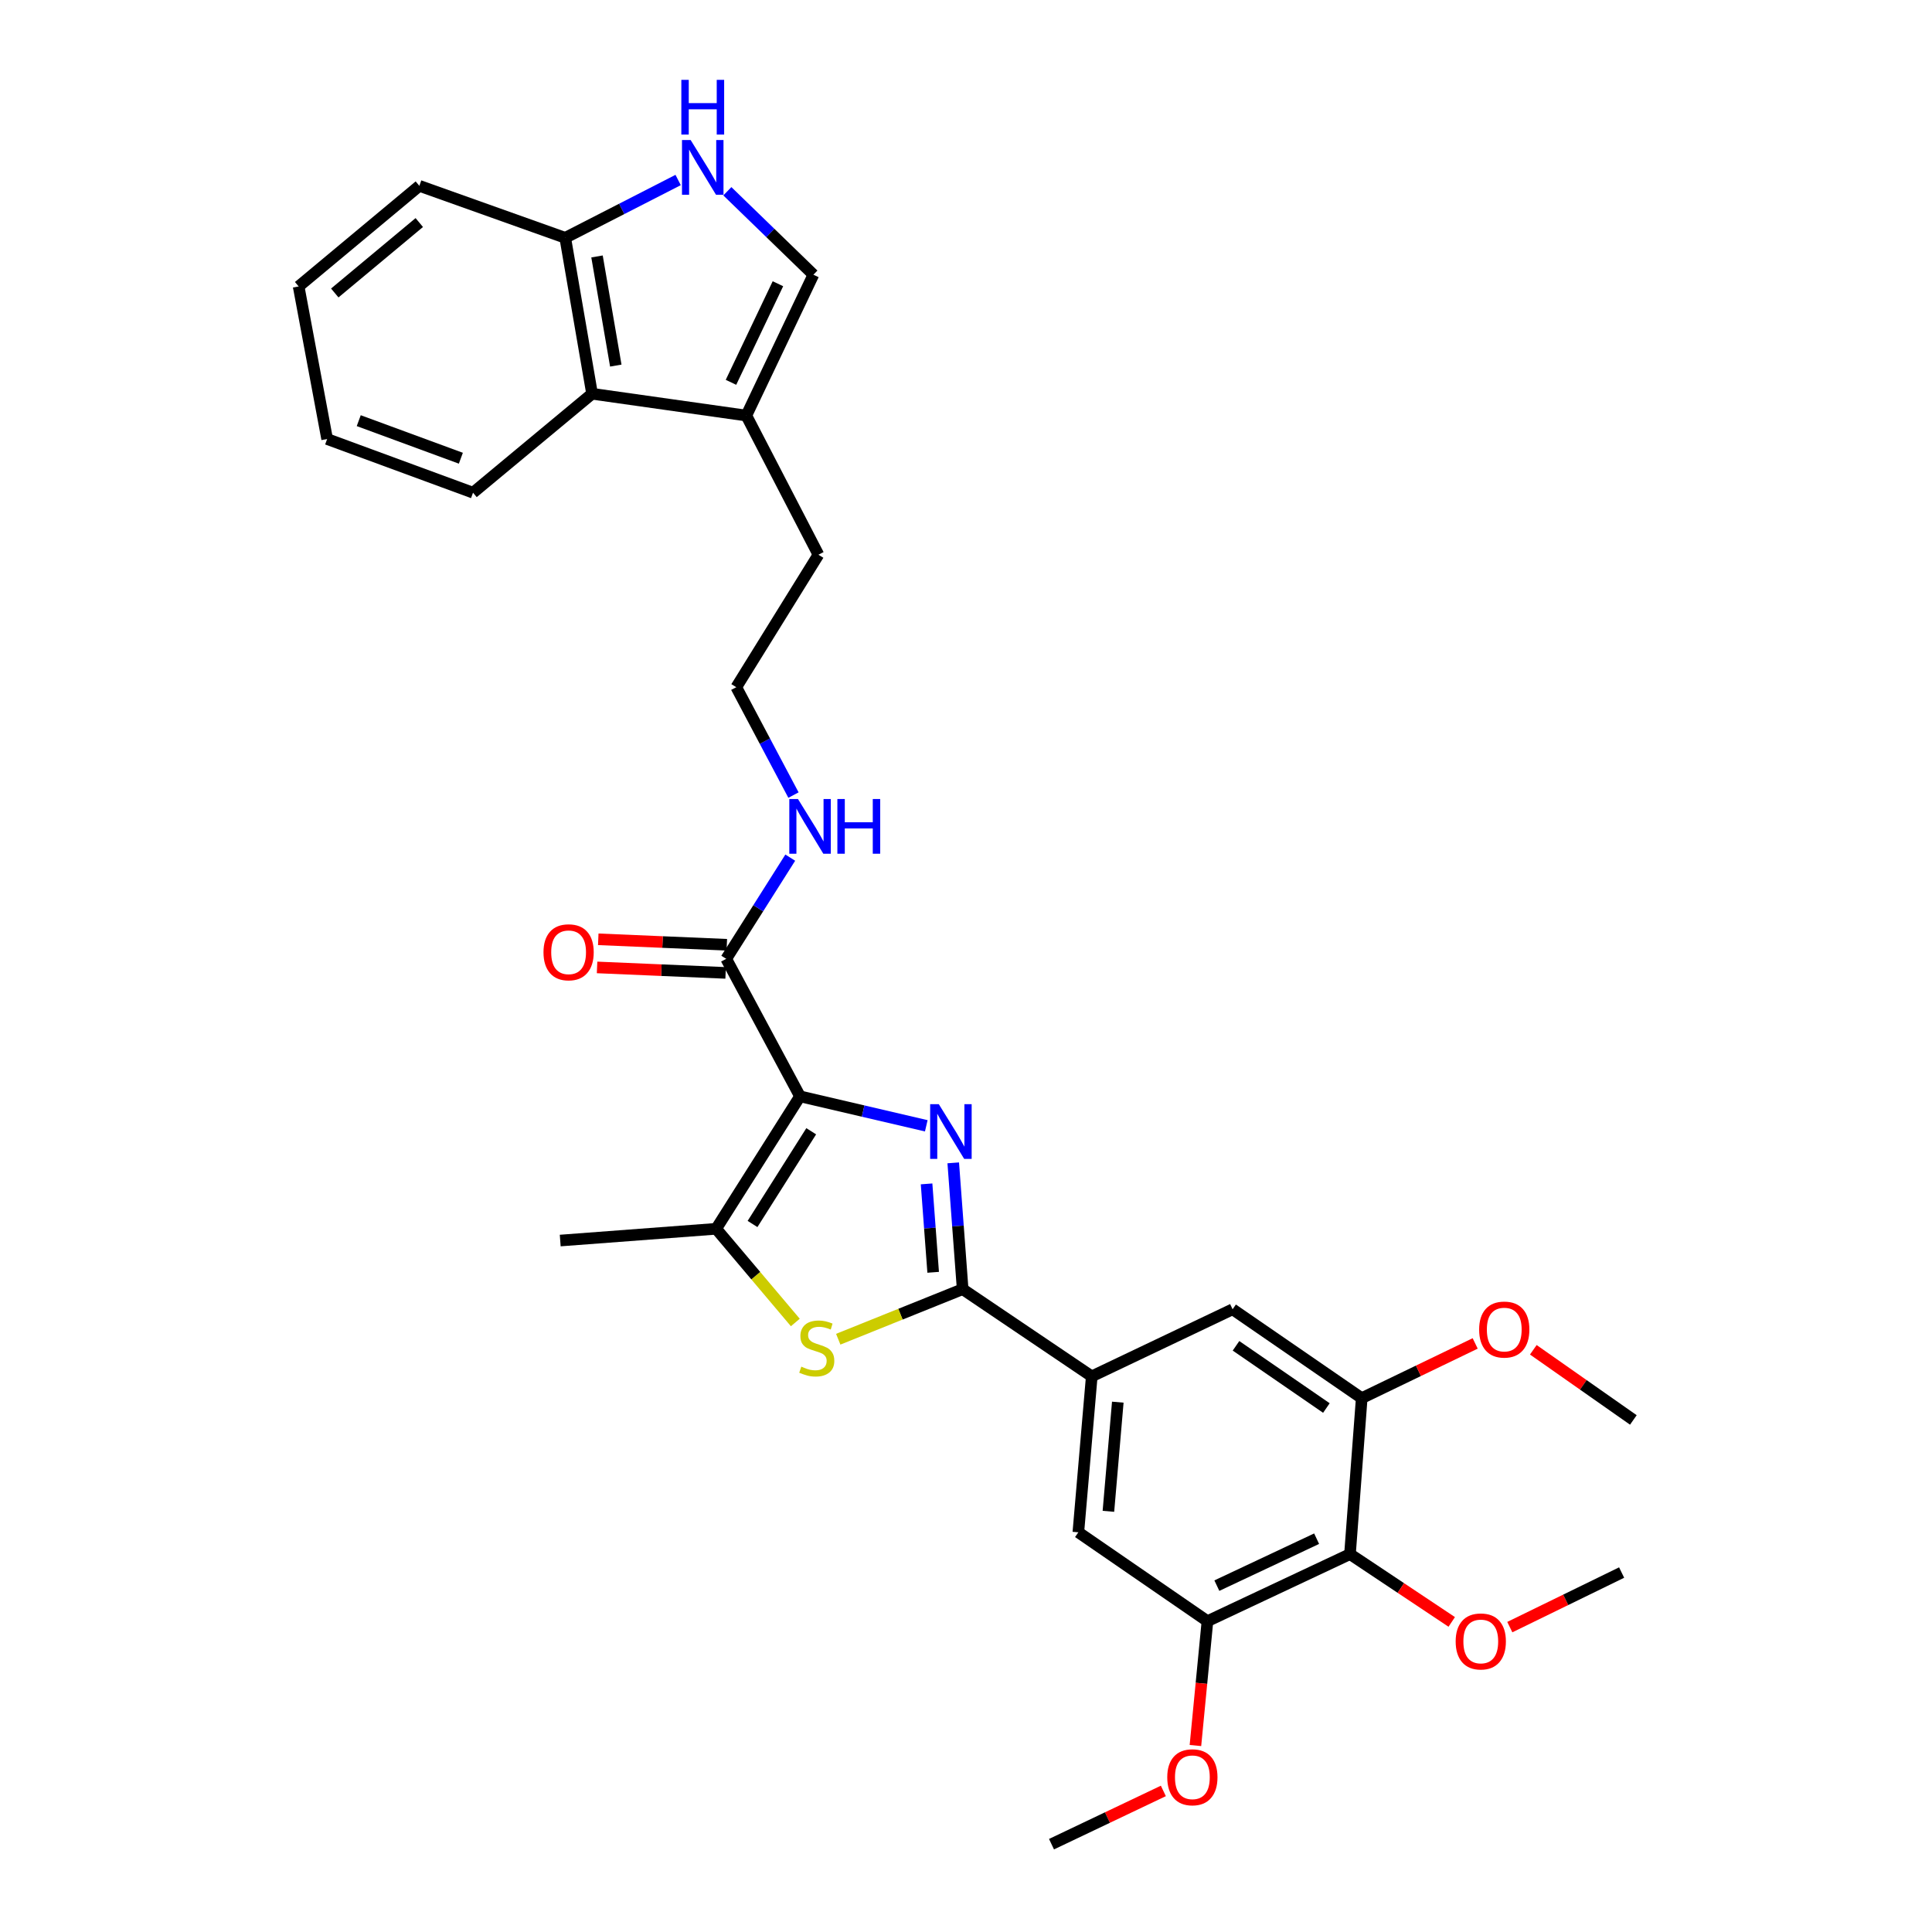 <?xml version='1.0' encoding='iso-8859-1'?>
<svg version='1.1' baseProfile='full'
              xmlns='http://www.w3.org/2000/svg'
                      xmlns:rdkit='http://www.rdkit.org/xml'
                      xmlns:xlink='http://www.w3.org/1999/xlink'
                  xml:space='preserve'
width='1000px' height='1000px' viewBox='0 0 1000 1000'>
<!-- END OF HEADER -->
<rect style='opacity:1.0;fill:#FFFFFF;stroke:none' width='1000' height='1000' x='0' y='0'> </rect>
<path class='bond-0' d='M 414.079,567.461 L 446.761,575.086' style='fill:none;fill-rule:evenodd;stroke:#000000;stroke-width:6px;stroke-linecap:butt;stroke-linejoin:miter;stroke-opacity:1' />
<path class='bond-0' d='M 446.761,575.086 L 479.442,582.711' style='fill:none;fill-rule:evenodd;stroke:#0000FF;stroke-width:6px;stroke-linecap:butt;stroke-linejoin:miter;stroke-opacity:1' />
<path class='bond-1' d='M 414.079,567.461 L 370.686,636.024' style='fill:none;fill-rule:evenodd;stroke:#000000;stroke-width:6px;stroke-linecap:butt;stroke-linejoin:miter;stroke-opacity:1' />
<path class='bond-1' d='M 419.884,585.539 L 389.508,633.533' style='fill:none;fill-rule:evenodd;stroke:#000000;stroke-width:6px;stroke-linecap:butt;stroke-linejoin:miter;stroke-opacity:1' />
<path class='bond-2' d='M 414.079,567.461 L 375.891,496.291' style='fill:none;fill-rule:evenodd;stroke:#000000;stroke-width:6px;stroke-linecap:butt;stroke-linejoin:miter;stroke-opacity:1' />
<path class='bond-3' d='M 493.395,601.89 L 495.831,634.578' style='fill:none;fill-rule:evenodd;stroke:#0000FF;stroke-width:6px;stroke-linecap:butt;stroke-linejoin:miter;stroke-opacity:1' />
<path class='bond-3' d='M 495.831,634.578 L 498.267,667.266' style='fill:none;fill-rule:evenodd;stroke:#000000;stroke-width:6px;stroke-linecap:butt;stroke-linejoin:miter;stroke-opacity:1' />
<path class='bond-3' d='M 479.594,612.779 L 481.299,635.661' style='fill:none;fill-rule:evenodd;stroke:#0000FF;stroke-width:6px;stroke-linecap:butt;stroke-linejoin:miter;stroke-opacity:1' />
<path class='bond-3' d='M 481.299,635.661 L 483.005,658.543' style='fill:none;fill-rule:evenodd;stroke:#000000;stroke-width:6px;stroke-linecap:butt;stroke-linejoin:miter;stroke-opacity:1' />
<path class='bond-4' d='M 498.267,667.266 L 565.09,712.4' style='fill:none;fill-rule:evenodd;stroke:#000000;stroke-width:6px;stroke-linecap:butt;stroke-linejoin:miter;stroke-opacity:1' />
<path class='bond-5' d='M 498.267,667.266 L 466.07,680.222' style='fill:none;fill-rule:evenodd;stroke:#000000;stroke-width:6px;stroke-linecap:butt;stroke-linejoin:miter;stroke-opacity:1' />
<path class='bond-5' d='M 466.07,680.222 L 433.873,693.177' style='fill:none;fill-rule:evenodd;stroke:#CCCC00;stroke-width:6px;stroke-linecap:butt;stroke-linejoin:miter;stroke-opacity:1' />
<path class='bond-6' d='M 411.661,684.517 L 391.173,660.271' style='fill:none;fill-rule:evenodd;stroke:#CCCC00;stroke-width:6px;stroke-linecap:butt;stroke-linejoin:miter;stroke-opacity:1' />
<path class='bond-6' d='M 391.173,660.271 L 370.686,636.024' style='fill:none;fill-rule:evenodd;stroke:#000000;stroke-width:6px;stroke-linecap:butt;stroke-linejoin:miter;stroke-opacity:1' />
<path class='bond-7' d='M 370.686,636.024 L 289.971,642.104' style='fill:none;fill-rule:evenodd;stroke:#000000;stroke-width:6px;stroke-linecap:butt;stroke-linejoin:miter;stroke-opacity:1' />
<path class='bond-8' d='M 565.09,712.4 L 637.993,677.685' style='fill:none;fill-rule:evenodd;stroke:#000000;stroke-width:6px;stroke-linecap:butt;stroke-linejoin:miter;stroke-opacity:1' />
<path class='bond-9' d='M 565.09,712.4 L 558.152,793.115' style='fill:none;fill-rule:evenodd;stroke:#000000;stroke-width:6px;stroke-linecap:butt;stroke-linejoin:miter;stroke-opacity:1' />
<path class='bond-9' d='M 578.568,725.755 L 573.712,782.256' style='fill:none;fill-rule:evenodd;stroke:#000000;stroke-width:6px;stroke-linecap:butt;stroke-linejoin:miter;stroke-opacity:1' />
<path class='bond-10' d='M 376.201,489.011 L 342.931,487.595' style='fill:none;fill-rule:evenodd;stroke:#000000;stroke-width:6px;stroke-linecap:butt;stroke-linejoin:miter;stroke-opacity:1' />
<path class='bond-10' d='M 342.931,487.595 L 309.661,486.179' style='fill:none;fill-rule:evenodd;stroke:#FF0000;stroke-width:6px;stroke-linecap:butt;stroke-linejoin:miter;stroke-opacity:1' />
<path class='bond-10' d='M 375.582,503.571 L 342.312,502.154' style='fill:none;fill-rule:evenodd;stroke:#000000;stroke-width:6px;stroke-linecap:butt;stroke-linejoin:miter;stroke-opacity:1' />
<path class='bond-10' d='M 342.312,502.154 L 309.042,500.738' style='fill:none;fill-rule:evenodd;stroke:#FF0000;stroke-width:6px;stroke-linecap:butt;stroke-linejoin:miter;stroke-opacity:1' />
<path class='bond-11' d='M 375.891,496.291 L 392.465,470.104' style='fill:none;fill-rule:evenodd;stroke:#000000;stroke-width:6px;stroke-linecap:butt;stroke-linejoin:miter;stroke-opacity:1' />
<path class='bond-11' d='M 392.465,470.104 L 409.039,443.916' style='fill:none;fill-rule:evenodd;stroke:#0000FF;stroke-width:6px;stroke-linecap:butt;stroke-linejoin:miter;stroke-opacity:1' />
<path class='bond-12' d='M 376.474,98.993 L 398.746,120.591' style='fill:none;fill-rule:evenodd;stroke:#0000FF;stroke-width:6px;stroke-linecap:butt;stroke-linejoin:miter;stroke-opacity:1' />
<path class='bond-12' d='M 398.746,120.591 L 421.017,142.189' style='fill:none;fill-rule:evenodd;stroke:#000000;stroke-width:6px;stroke-linecap:butt;stroke-linejoin:miter;stroke-opacity:1' />
<path class='bond-13' d='M 351.001,93.169 L 321.785,108.134' style='fill:none;fill-rule:evenodd;stroke:#0000FF;stroke-width:6px;stroke-linecap:butt;stroke-linejoin:miter;stroke-opacity:1' />
<path class='bond-13' d='M 321.785,108.134 L 292.569,123.099' style='fill:none;fill-rule:evenodd;stroke:#000000;stroke-width:6px;stroke-linecap:butt;stroke-linejoin:miter;stroke-opacity:1' />
<path class='bond-14' d='M 698.752,804.401 L 624.975,839.116' style='fill:none;fill-rule:evenodd;stroke:#000000;stroke-width:6px;stroke-linecap:butt;stroke-linejoin:miter;stroke-opacity:1' />
<path class='bond-14' d='M 681.481,796.422 L 629.837,820.723' style='fill:none;fill-rule:evenodd;stroke:#000000;stroke-width:6px;stroke-linecap:butt;stroke-linejoin:miter;stroke-opacity:1' />
<path class='bond-15' d='M 698.752,804.401 L 725.083,821.953' style='fill:none;fill-rule:evenodd;stroke:#000000;stroke-width:6px;stroke-linecap:butt;stroke-linejoin:miter;stroke-opacity:1' />
<path class='bond-15' d='M 725.083,821.953 L 751.415,839.505' style='fill:none;fill-rule:evenodd;stroke:#FF0000;stroke-width:6px;stroke-linecap:butt;stroke-linejoin:miter;stroke-opacity:1' />
<path class='bond-16' d='M 698.752,804.401 L 704.824,723.686' style='fill:none;fill-rule:evenodd;stroke:#000000;stroke-width:6px;stroke-linecap:butt;stroke-linejoin:miter;stroke-opacity:1' />
<path class='bond-17' d='M 421.017,142.189 L 386.303,215.092' style='fill:none;fill-rule:evenodd;stroke:#000000;stroke-width:6px;stroke-linecap:butt;stroke-linejoin:miter;stroke-opacity:1' />
<path class='bond-17' d='M 402.653,146.859 L 378.353,197.891' style='fill:none;fill-rule:evenodd;stroke:#000000;stroke-width:6px;stroke-linecap:butt;stroke-linejoin:miter;stroke-opacity:1' />
<path class='bond-18' d='M 624.975,839.116 L 558.152,793.115' style='fill:none;fill-rule:evenodd;stroke:#000000;stroke-width:6px;stroke-linecap:butt;stroke-linejoin:miter;stroke-opacity:1' />
<path class='bond-19' d='M 624.975,839.116 L 621.863,871.299' style='fill:none;fill-rule:evenodd;stroke:#000000;stroke-width:6px;stroke-linecap:butt;stroke-linejoin:miter;stroke-opacity:1' />
<path class='bond-19' d='M 621.863,871.299 L 618.751,903.483' style='fill:none;fill-rule:evenodd;stroke:#FF0000;stroke-width:6px;stroke-linecap:butt;stroke-linejoin:miter;stroke-opacity:1' />
<path class='bond-20' d='M 704.824,723.686 L 637.993,677.685' style='fill:none;fill-rule:evenodd;stroke:#000000;stroke-width:6px;stroke-linecap:butt;stroke-linejoin:miter;stroke-opacity:1' />
<path class='bond-20' d='M 686.537,728.789 L 639.755,696.589' style='fill:none;fill-rule:evenodd;stroke:#000000;stroke-width:6px;stroke-linecap:butt;stroke-linejoin:miter;stroke-opacity:1' />
<path class='bond-21' d='M 704.824,723.686 L 734.188,709.521' style='fill:none;fill-rule:evenodd;stroke:#000000;stroke-width:6px;stroke-linecap:butt;stroke-linejoin:miter;stroke-opacity:1' />
<path class='bond-21' d='M 734.188,709.521 L 763.553,695.355' style='fill:none;fill-rule:evenodd;stroke:#FF0000;stroke-width:6px;stroke-linecap:butt;stroke-linejoin:miter;stroke-opacity:1' />
<path class='bond-22' d='M 386.303,215.092 L 423.624,287.128' style='fill:none;fill-rule:evenodd;stroke:#000000;stroke-width:6px;stroke-linecap:butt;stroke-linejoin:miter;stroke-opacity:1' />
<path class='bond-23' d='M 386.303,215.092 L 306.454,203.806' style='fill:none;fill-rule:evenodd;stroke:#000000;stroke-width:6px;stroke-linecap:butt;stroke-linejoin:miter;stroke-opacity:1' />
<path class='bond-24' d='M 306.454,203.806 L 292.569,123.099' style='fill:none;fill-rule:evenodd;stroke:#000000;stroke-width:6px;stroke-linecap:butt;stroke-linejoin:miter;stroke-opacity:1' />
<path class='bond-24' d='M 318.733,189.229 L 309.014,132.734' style='fill:none;fill-rule:evenodd;stroke:#000000;stroke-width:6px;stroke-linecap:butt;stroke-linejoin:miter;stroke-opacity:1' />
<path class='bond-25' d='M 306.454,203.806 L 244.837,255.02' style='fill:none;fill-rule:evenodd;stroke:#000000;stroke-width:6px;stroke-linecap:butt;stroke-linejoin:miter;stroke-opacity:1' />
<path class='bond-26' d='M 292.569,123.099 L 217.06,96.189' style='fill:none;fill-rule:evenodd;stroke:#000000;stroke-width:6px;stroke-linecap:butt;stroke-linejoin:miter;stroke-opacity:1' />
<path class='bond-27' d='M 410.698,411.529 L 395.897,383.61' style='fill:none;fill-rule:evenodd;stroke:#0000FF;stroke-width:6px;stroke-linecap:butt;stroke-linejoin:miter;stroke-opacity:1' />
<path class='bond-27' d='M 395.897,383.61 L 381.097,355.691' style='fill:none;fill-rule:evenodd;stroke:#000000;stroke-width:6px;stroke-linecap:butt;stroke-linejoin:miter;stroke-opacity:1' />
<path class='bond-28' d='M 781.477,842.192 L 810.414,828.069' style='fill:none;fill-rule:evenodd;stroke:#FF0000;stroke-width:6px;stroke-linecap:butt;stroke-linejoin:miter;stroke-opacity:1' />
<path class='bond-28' d='M 810.414,828.069 L 839.352,813.946' style='fill:none;fill-rule:evenodd;stroke:#000000;stroke-width:6px;stroke-linecap:butt;stroke-linejoin:miter;stroke-opacity:1' />
<path class='bond-29' d='M 602.152,926.982 L 573.206,940.764' style='fill:none;fill-rule:evenodd;stroke:#FF0000;stroke-width:6px;stroke-linecap:butt;stroke-linejoin:miter;stroke-opacity:1' />
<path class='bond-29' d='M 573.206,940.764 L 544.26,954.545' style='fill:none;fill-rule:evenodd;stroke:#000000;stroke-width:6px;stroke-linecap:butt;stroke-linejoin:miter;stroke-opacity:1' />
<path class='bond-30' d='M 793.641,698.645 L 819.532,716.804' style='fill:none;fill-rule:evenodd;stroke:#FF0000;stroke-width:6px;stroke-linecap:butt;stroke-linejoin:miter;stroke-opacity:1' />
<path class='bond-30' d='M 819.532,716.804 L 845.423,734.963' style='fill:none;fill-rule:evenodd;stroke:#000000;stroke-width:6px;stroke-linecap:butt;stroke-linejoin:miter;stroke-opacity:1' />
<path class='bond-31' d='M 381.097,355.691 L 423.624,287.128' style='fill:none;fill-rule:evenodd;stroke:#000000;stroke-width:6px;stroke-linecap:butt;stroke-linejoin:miter;stroke-opacity:1' />
<path class='bond-32' d='M 244.837,255.02 L 169.327,227.243' style='fill:none;fill-rule:evenodd;stroke:#000000;stroke-width:6px;stroke-linecap:butt;stroke-linejoin:miter;stroke-opacity:1' />
<path class='bond-32' d='M 238.541,237.177 L 185.685,217.733' style='fill:none;fill-rule:evenodd;stroke:#000000;stroke-width:6px;stroke-linecap:butt;stroke-linejoin:miter;stroke-opacity:1' />
<path class='bond-33' d='M 217.06,96.189 L 154.577,148.261' style='fill:none;fill-rule:evenodd;stroke:#000000;stroke-width:6px;stroke-linecap:butt;stroke-linejoin:miter;stroke-opacity:1' />
<path class='bond-33' d='M 217.017,115.194 L 173.278,151.645' style='fill:none;fill-rule:evenodd;stroke:#000000;stroke-width:6px;stroke-linecap:butt;stroke-linejoin:miter;stroke-opacity:1' />
<path class='bond-34' d='M 169.327,227.243 L 154.577,148.261' style='fill:none;fill-rule:evenodd;stroke:#000000;stroke-width:6px;stroke-linecap:butt;stroke-linejoin:miter;stroke-opacity:1' />
<path  class='atom-1' d='M 485.928 571.525
L 495.208 586.525
Q 496.128 588.005, 497.608 590.685
Q 499.088 593.365, 499.168 593.525
L 499.168 571.525
L 502.928 571.525
L 502.928 599.845
L 499.048 599.845
L 489.088 583.445
Q 487.928 581.525, 486.688 579.325
Q 485.488 577.125, 485.128 576.445
L 485.128 599.845
L 481.448 599.845
L 481.448 571.525
L 485.928 571.525
' fill='#0000FF'/>
<path  class='atom-3' d='M 414.758 707.37
Q 415.078 707.49, 416.398 708.05
Q 417.718 708.61, 419.158 708.97
Q 420.638 709.29, 422.078 709.29
Q 424.758 709.29, 426.318 708.01
Q 427.878 706.69, 427.878 704.41
Q 427.878 702.85, 427.078 701.89
Q 426.318 700.93, 425.118 700.41
Q 423.918 699.89, 421.918 699.29
Q 419.398 698.53, 417.878 697.81
Q 416.398 697.09, 415.318 695.57
Q 414.278 694.05, 414.278 691.49
Q 414.278 687.93, 416.678 685.73
Q 419.118 683.53, 423.918 683.53
Q 427.198 683.53, 430.918 685.09
L 429.998 688.17
Q 426.598 686.77, 424.038 686.77
Q 421.278 686.77, 419.758 687.93
Q 418.238 689.05, 418.278 691.01
Q 418.278 692.53, 419.038 693.45
Q 419.838 694.37, 420.958 694.89
Q 422.118 695.41, 424.038 696.01
Q 426.598 696.81, 428.118 697.61
Q 429.638 698.41, 430.718 700.05
Q 431.838 701.65, 431.838 704.41
Q 431.838 708.33, 429.198 710.45
Q 426.598 712.53, 422.238 712.53
Q 419.718 712.53, 417.798 711.97
Q 415.918 711.45, 413.678 710.53
L 414.758 707.37
' fill='#CCCC00'/>
<path  class='atom-7' d='M 357.48 72.484
L 366.76 87.484
Q 367.68 88.964, 369.16 91.644
Q 370.64 94.324, 370.72 94.484
L 370.72 72.484
L 374.48 72.484
L 374.48 100.804
L 370.6 100.804
L 360.64 84.404
Q 359.48 82.484, 358.24 80.284
Q 357.04 78.084, 356.68 77.404
L 356.68 100.804
L 353 100.804
L 353 72.484
L 357.48 72.484
' fill='#0000FF'/>
<path  class='atom-7' d='M 352.66 41.332
L 356.5 41.332
L 356.5 53.372
L 370.98 53.372
L 370.98 41.332
L 374.82 41.332
L 374.82 69.652
L 370.98 69.652
L 370.98 56.572
L 356.5 56.572
L 356.5 69.652
L 352.66 69.652
L 352.66 41.332
' fill='#0000FF'/>
<path  class='atom-17' d='M 281.31 492.898
Q 281.31 486.098, 284.67 482.298
Q 288.03 478.498, 294.31 478.498
Q 300.59 478.498, 303.95 482.298
Q 307.31 486.098, 307.31 492.898
Q 307.31 499.778, 303.91 503.698
Q 300.51 507.578, 294.31 507.578
Q 288.07 507.578, 284.67 503.698
Q 281.31 499.818, 281.31 492.898
M 294.31 504.378
Q 298.63 504.378, 300.95 501.498
Q 303.31 498.578, 303.31 492.898
Q 303.31 487.338, 300.95 484.538
Q 298.63 481.698, 294.31 481.698
Q 289.99 481.698, 287.63 484.498
Q 285.31 487.298, 285.31 492.898
Q 285.31 498.618, 287.63 501.498
Q 289.99 504.378, 294.31 504.378
' fill='#FF0000'/>
<path  class='atom-18' d='M 413.025 413.568
L 422.305 428.568
Q 423.225 430.048, 424.705 432.728
Q 426.185 435.408, 426.265 435.568
L 426.265 413.568
L 430.025 413.568
L 430.025 441.888
L 426.145 441.888
L 416.185 425.488
Q 415.025 423.568, 413.785 421.368
Q 412.585 419.168, 412.225 418.488
L 412.225 441.888
L 408.545 441.888
L 408.545 413.568
L 413.025 413.568
' fill='#0000FF'/>
<path  class='atom-18' d='M 433.425 413.568
L 437.265 413.568
L 437.265 425.608
L 451.745 425.608
L 451.745 413.568
L 455.585 413.568
L 455.585 441.888
L 451.745 441.888
L 451.745 428.808
L 437.265 428.808
L 437.265 441.888
L 433.425 441.888
L 433.425 413.568
' fill='#0000FF'/>
<path  class='atom-19' d='M 753.449 849.607
Q 753.449 842.807, 756.809 839.007
Q 760.169 835.207, 766.449 835.207
Q 772.729 835.207, 776.089 839.007
Q 779.449 842.807, 779.449 849.607
Q 779.449 856.487, 776.049 860.407
Q 772.649 864.287, 766.449 864.287
Q 760.209 864.287, 756.809 860.407
Q 753.449 856.527, 753.449 849.607
M 766.449 861.087
Q 770.769 861.087, 773.089 858.207
Q 775.449 855.287, 775.449 849.607
Q 775.449 844.047, 773.089 841.247
Q 770.769 838.407, 766.449 838.407
Q 762.129 838.407, 759.769 841.207
Q 757.449 844.007, 757.449 849.607
Q 757.449 855.327, 759.769 858.207
Q 762.129 861.087, 766.449 861.087
' fill='#FF0000'/>
<path  class='atom-20' d='M 604.17 919.911
Q 604.17 913.111, 607.53 909.311
Q 610.89 905.511, 617.17 905.511
Q 623.45 905.511, 626.81 909.311
Q 630.17 913.111, 630.17 919.911
Q 630.17 926.791, 626.77 930.711
Q 623.37 934.591, 617.17 934.591
Q 610.93 934.591, 607.53 930.711
Q 604.17 926.831, 604.17 919.911
M 617.17 931.391
Q 621.49 931.391, 623.81 928.511
Q 626.17 925.591, 626.17 919.911
Q 626.17 914.351, 623.81 911.551
Q 621.49 908.711, 617.17 908.711
Q 612.85 908.711, 610.49 911.511
Q 608.17 914.311, 608.17 919.911
Q 608.17 925.631, 610.49 928.511
Q 612.85 931.391, 617.17 931.391
' fill='#FF0000'/>
<path  class='atom-21' d='M 765.601 688.177
Q 765.601 681.377, 768.961 677.577
Q 772.321 673.777, 778.601 673.777
Q 784.881 673.777, 788.241 677.577
Q 791.601 681.377, 791.601 688.177
Q 791.601 695.057, 788.201 698.977
Q 784.801 702.857, 778.601 702.857
Q 772.361 702.857, 768.961 698.977
Q 765.601 695.097, 765.601 688.177
M 778.601 699.657
Q 782.921 699.657, 785.241 696.777
Q 787.601 693.857, 787.601 688.177
Q 787.601 682.617, 785.241 679.817
Q 782.921 676.977, 778.601 676.977
Q 774.281 676.977, 771.921 679.777
Q 769.601 682.577, 769.601 688.177
Q 769.601 693.897, 771.921 696.777
Q 774.281 699.657, 778.601 699.657
' fill='#FF0000'/>
</svg>
